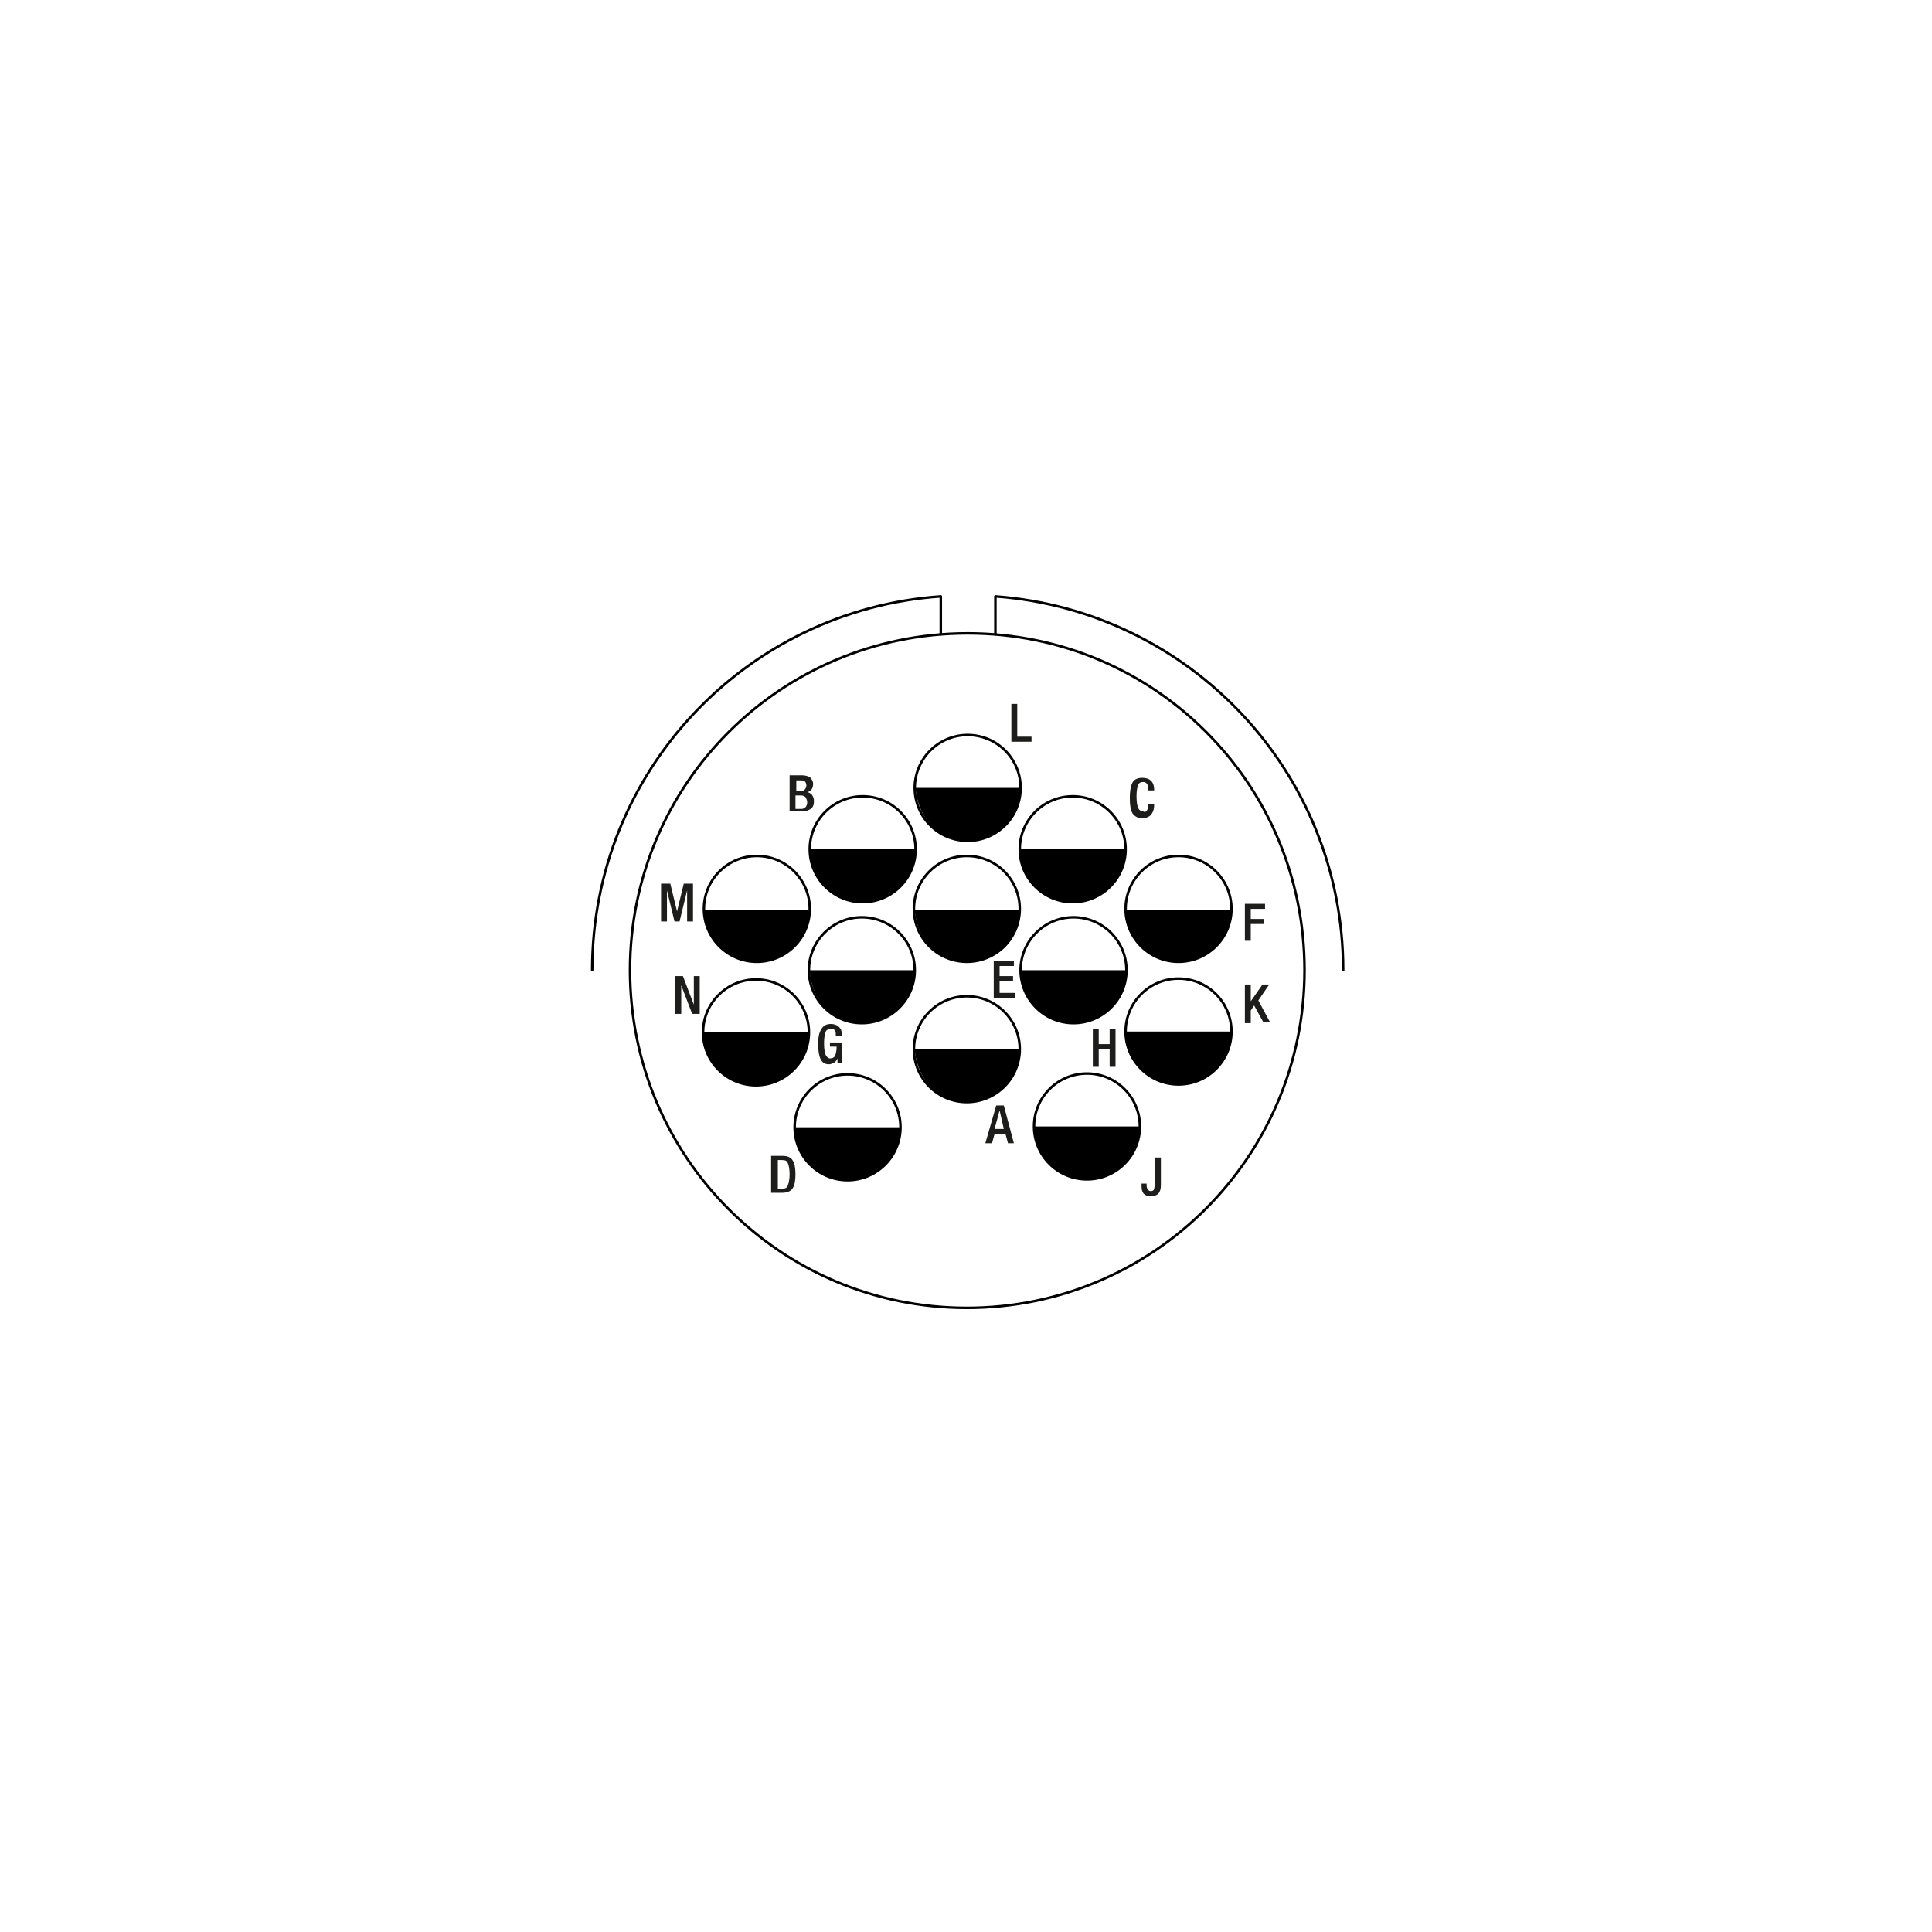 <?xml version="1.0" encoding="utf-8"?>
<!-- Generator: Adobe Illustrator 25.2.1, SVG Export Plug-In . SVG Version: 6.00 Build 0)  -->
<svg version="1.1" xmlns="http://www.w3.org/2000/svg" xmlns:xlink="http://www.w3.org/1999/xlink" x="0px" y="0px"
	 viewBox="0 0 230 230" enable-background="new 0 0 230 230" xml:space="preserve">
<g id="Zeichnung">
	<path d="M96.4,101.1h12.5c0,0,0.3,5.8-6.3,6.3C96.5,106.9,96.4,101.1,96.4,101.1z"/>
	<path fill="none" stroke="#000000" stroke-width="0.3" stroke-linecap="round" stroke-linejoin="round" stroke-miterlimit="10" d="
		M159.9,115.5c0-23.6-18.3-42.8-41.4-44.5v4.5"/>
	<path fill="none" stroke="#000000" stroke-width="0.3" stroke-linecap="round" stroke-linejoin="round" stroke-miterlimit="10" d="
		M70.5,115.5c0-23.6,18.3-42.9,41.5-44.5v4.5"/>
	
		<circle fill="none" stroke="#000000" stroke-width="0.3" stroke-linecap="round" stroke-linejoin="round" stroke-miterlimit="10" cx="102.7" cy="101.1" r="6.3"/>
	<path d="M109,93.8h12.5c0,0,0.3,5.8-6.3,6.3C109.1,99.6,109,93.8,109,93.8z"/>
	
		<circle fill="none" stroke="#000000" stroke-width="0.3" stroke-linecap="round" stroke-linejoin="round" stroke-miterlimit="10" cx="115.2" cy="93.8" r="6.3"/>
	<path d="M83.8,108.3h12.5c0,0,0.3,5.8-6.3,6.3C83.9,114.1,83.8,108.3,83.8,108.3z"/>
	
		<circle fill="none" stroke="#000000" stroke-width="0.3" stroke-linecap="round" stroke-linejoin="round" stroke-miterlimit="10" cx="90.1" cy="108.2" r="6.3"/>
	<path d="M121.4,101.1h12.5c0,0,0.3,5.8-6.3,6.3C121.5,106.9,121.4,101.1,121.4,101.1z"/>
	
		<circle fill="none" stroke="#000000" stroke-width="0.3" stroke-linecap="round" stroke-linejoin="round" stroke-miterlimit="10" cx="127.7" cy="101.1" r="6.3"/>
	<path d="M108.9,108.3h12.5c0,0,0.3,5.8-6.3,6.3C109,114.1,108.9,108.3,108.9,108.3z"/>
	
		<circle fill="none" stroke="#000000" stroke-width="0.3" stroke-linecap="round" stroke-linejoin="round" stroke-miterlimit="10" cx="115.1" cy="108.2" r="6.3"/>
	<path d="M96.4,115.5h12.5c0,0,0.3,5.8-6.3,6.3C96.4,121.3,96.4,115.5,96.4,115.5z"/>
	
		<circle fill="none" stroke="#000000" stroke-width="0.3" stroke-linecap="round" stroke-linejoin="round" stroke-miterlimit="10" cx="102.6" cy="115.5" r="6.3"/>
	<path d="M83.7,122.9h12.5c0,0,0.3,5.8-6.3,6.3C83.8,128.7,83.7,122.9,83.7,122.9z"/>
	
		<circle fill="none" stroke="#000000" stroke-width="0.3" stroke-linecap="round" stroke-linejoin="round" stroke-miterlimit="10" cx="90" cy="122.9" r="6.3"/>
	<path d="M94.6,134.2h12.5c0,0,0.3,5.8-6.3,6.3C94.7,140,94.6,134.2,94.6,134.2z"/>
	
		<circle fill="none" stroke="#000000" stroke-width="0.3" stroke-linecap="round" stroke-linejoin="round" stroke-miterlimit="10" cx="100.9" cy="134.2" r="6.3"/>
	<path d="M108.9,124.9h12.5c0,0,0.3,5.8-6.3,6.3C109,130.7,108.9,124.9,108.9,124.9z"/>
	
		<circle fill="none" stroke="#000000" stroke-width="0.3" stroke-linecap="round" stroke-linejoin="round" stroke-miterlimit="10" cx="115.1" cy="124.9" r="6.3"/>
	<path d="M134,108.3h12.5c0,0,0.3,5.8-6.3,6.3C134.1,114.1,134,108.3,134,108.3z"/>
	
		<circle fill="none" stroke="#000000" stroke-width="0.3" stroke-linecap="round" stroke-linejoin="round" stroke-miterlimit="10" cx="140.3" cy="108.2" r="6.3"/>
	<path d="M121.5,115.5H134c0,0,0.3,5.8-6.3,6.3C121.6,121.3,121.5,115.5,121.5,115.5z"/>
	
		<circle fill="none" stroke="#000000" stroke-width="0.3" stroke-linecap="round" stroke-linejoin="round" stroke-miterlimit="10" cx="127.8" cy="115.5" r="6.3"/>
	<path d="M134,122.8h12.5c0,0,0.3,5.8-6.3,6.3C134.1,128.6,134,122.8,134,122.8z"/>
	
		<circle fill="none" stroke="#000000" stroke-width="0.3" stroke-linecap="round" stroke-linejoin="round" stroke-miterlimit="10" cx="140.3" cy="122.8" r="6.3"/>
	<path d="M123.1,134.1h12.5c0,0,0.3,5.8-6.3,6.3C123.2,139.9,123.1,134.1,123.1,134.1z"/>
	
		<circle fill="none" stroke="#000000" stroke-width="0.3" stroke-linecap="round" stroke-linejoin="round" stroke-miterlimit="10" cx="129.4" cy="134.1" r="6.3"/>
	<path fill="none" stroke="#000000" stroke-width="0.3" stroke-linecap="round" stroke-linejoin="round" stroke-miterlimit="10" d="
		M155.3,115.5c0,22.2-18,40.2-40.2,40.2S75,137.7,75,115.5s18-40.1,40.2-40.1S155.3,93.3,155.3,115.5z"/>
</g>
<g id="Bezeichnung">
	<g>
		<path fill="#1D1D1C" d="M80.4,120.7v-4.5h0.9l1.3,3.4v-3.4h0.7v4.5h-0.9l-1.3-3.4v3.4H80.4z"/>
	</g>
	<g>
		<path fill="#1D1D1C" d="M78.7,109.7v-4.5h1.1l0.8,3.3h0l0.8-3.3h1.1v4.5h-0.7v-3.7l-0.9,3.7h-0.6l-0.9-3.7v3.7H78.7z"/>
	</g>
	<g>
		<path fill="#1D1D1C" d="M148.2,112.1v-4.5h2.4v0.6h-1.7v1.2h1.6v0.6h-1.6v2H148.2z"/>
	</g>
	<g>
		<path fill="#1D1D1C" d="M118.3,118.9v-4.5h2.4v0.6H119v1.2h1.6v0.6H119v1.4h1.8v0.6H118.3z"/>
	</g>
	<g>
		<path fill="#1D1D1C" d="M136.7,95.7h0.7v0.1c0,0.5-0.1,0.8-0.3,1.1c-0.2,0.3-0.6,0.5-1.1,0.5c-0.6,0-0.9-0.2-1.2-0.6
			c-0.2-0.4-0.3-0.9-0.3-1.8c0-0.8,0.1-1.4,0.3-1.8c0.2-0.4,0.6-0.6,1.2-0.6c0.9,0,1.4,0.5,1.4,1.4v0.1h-0.7v-0.1
			c0-0.6-0.2-0.9-0.6-0.9c-0.3,0-0.5,0.1-0.6,0.3c-0.1,0.3-0.2,0.7-0.2,1.4c0,0.7,0.1,1.2,0.2,1.4c0.1,0.2,0.3,0.4,0.6,0.4
			C136.4,96.8,136.7,96.5,136.7,95.7L136.7,95.7z"/>
	</g>
	<g>
		<path fill="#1D1D1C" d="M117.3,136.1l1.3-4.5h0.9l1.2,4.5h-0.7l-0.3-1.1h-1.3l-0.3,1.1H117.3z M118.4,134.4h1.1l-0.5-2.2h0
			L118.4,134.4z"/>
	</g>
	<g>
		<path fill="#1D1D1C" d="M94,96.8v-4.5h1.5c0.4,0,0.6,0.1,0.9,0.2c0.2,0.2,0.4,0.5,0.4,0.8c0,0.5-0.2,0.9-0.7,1v0
			c0.5,0.1,0.8,0.5,0.8,1.1c0,0.4-0.1,0.7-0.4,0.9s-0.6,0.3-1,0.3H94z M94.7,94.2h0.6c0.2,0,0.4-0.1,0.5-0.2
			c0.1-0.1,0.2-0.3,0.2-0.5c0-0.2-0.1-0.4-0.2-0.5c-0.1-0.1-0.3-0.1-0.5-0.1h-0.5V94.2z M94.7,96.3h0.7c0.4,0,0.7-0.3,0.7-0.8
			c0-0.2-0.1-0.4-0.2-0.6c-0.1-0.1-0.3-0.2-0.5-0.2h-0.7V96.3z"/>
	</g>
	<g>
		<path fill="#1D1D1C" d="M91.8,142.1v-4.5h1.3c0.7,0,1.1,0.2,1.3,0.6c0.2,0.3,0.3,0.9,0.3,1.6s-0.1,1.3-0.3,1.6
			c-0.2,0.4-0.7,0.6-1.3,0.6H91.8z M92.6,138.1v3.4h0.6c0.3,0,0.5-0.1,0.6-0.4c0.1-0.3,0.2-0.7,0.2-1.3c0-0.6-0.1-1.1-0.2-1.3
			c-0.1-0.3-0.3-0.4-0.7-0.4H92.6z"/>
	</g>
	<g>
		<path fill="#1D1D1C" d="M99.7,126.5V126c-0.1,0.2-0.2,0.4-0.4,0.5c-0.2,0.1-0.4,0.2-0.6,0.2c-0.5,0-0.8-0.2-1-0.6
			c-0.2-0.4-0.3-1-0.3-1.8c0-0.8,0.1-1.4,0.4-1.8c0.2-0.4,0.6-0.6,1.1-0.6c0.5,0,0.9,0.2,1.1,0.5c0.2,0.2,0.2,0.5,0.2,0.8v0.1h-0.7
			v-0.1c0-0.2,0-0.4-0.1-0.5c-0.1-0.2-0.3-0.2-0.5-0.2c-0.3,0-0.5,0.1-0.6,0.3c-0.1,0.3-0.2,0.7-0.2,1.4c0,0.7,0.1,1.2,0.2,1.4
			c0.1,0.2,0.3,0.4,0.5,0.4c0.3,0,0.5-0.1,0.6-0.3c0.1-0.2,0.2-0.6,0.2-1.1h-0.8v-0.5h1.4v2.4H99.7z"/>
	</g>
	<g>
		<path fill="#1D1D1C" d="M148.2,121.7v-4.5h0.7v2l1.4-2h0.8l-1.3,1.9l1.4,2.6h-0.8l-1.1-2l-0.4,0.6v1.5H148.2z"/>
	</g>
	<g>
		<path fill="#1D1D1C" d="M130.1,127v-4.5h0.7v1.8h1.3v-1.8h0.7v4.5h-0.7v-2.1h-1.3v2.1H130.1z"/>
	</g>
	<g>
		<path fill="#1D1D1C" d="M135.8,140.9h0.7v0.2c0,0.4,0.2,0.7,0.5,0.7c0.2,0,0.4-0.1,0.4-0.3c0-0.1,0.1-0.3,0.1-0.6v-3.1h0.7v3.3
			c0,0.9-0.4,1.3-1.2,1.3c-0.8,0-1.1-0.4-1.1-1.2V140.9z"/>
	</g>
	<g>
		<path fill="#1D1D1C" d="M120.4,88.3v-4.5h0.7v3.9h1.7v0.6H120.4z"/>
	</g>
	<rect fill="none" width="230" height="230"/>
	<g>
	</g>
	<g>
	</g>
	<g>
	</g>
	<g>
	</g>
	<g>
	</g>
	<g>
	</g>
</g>
</svg>
